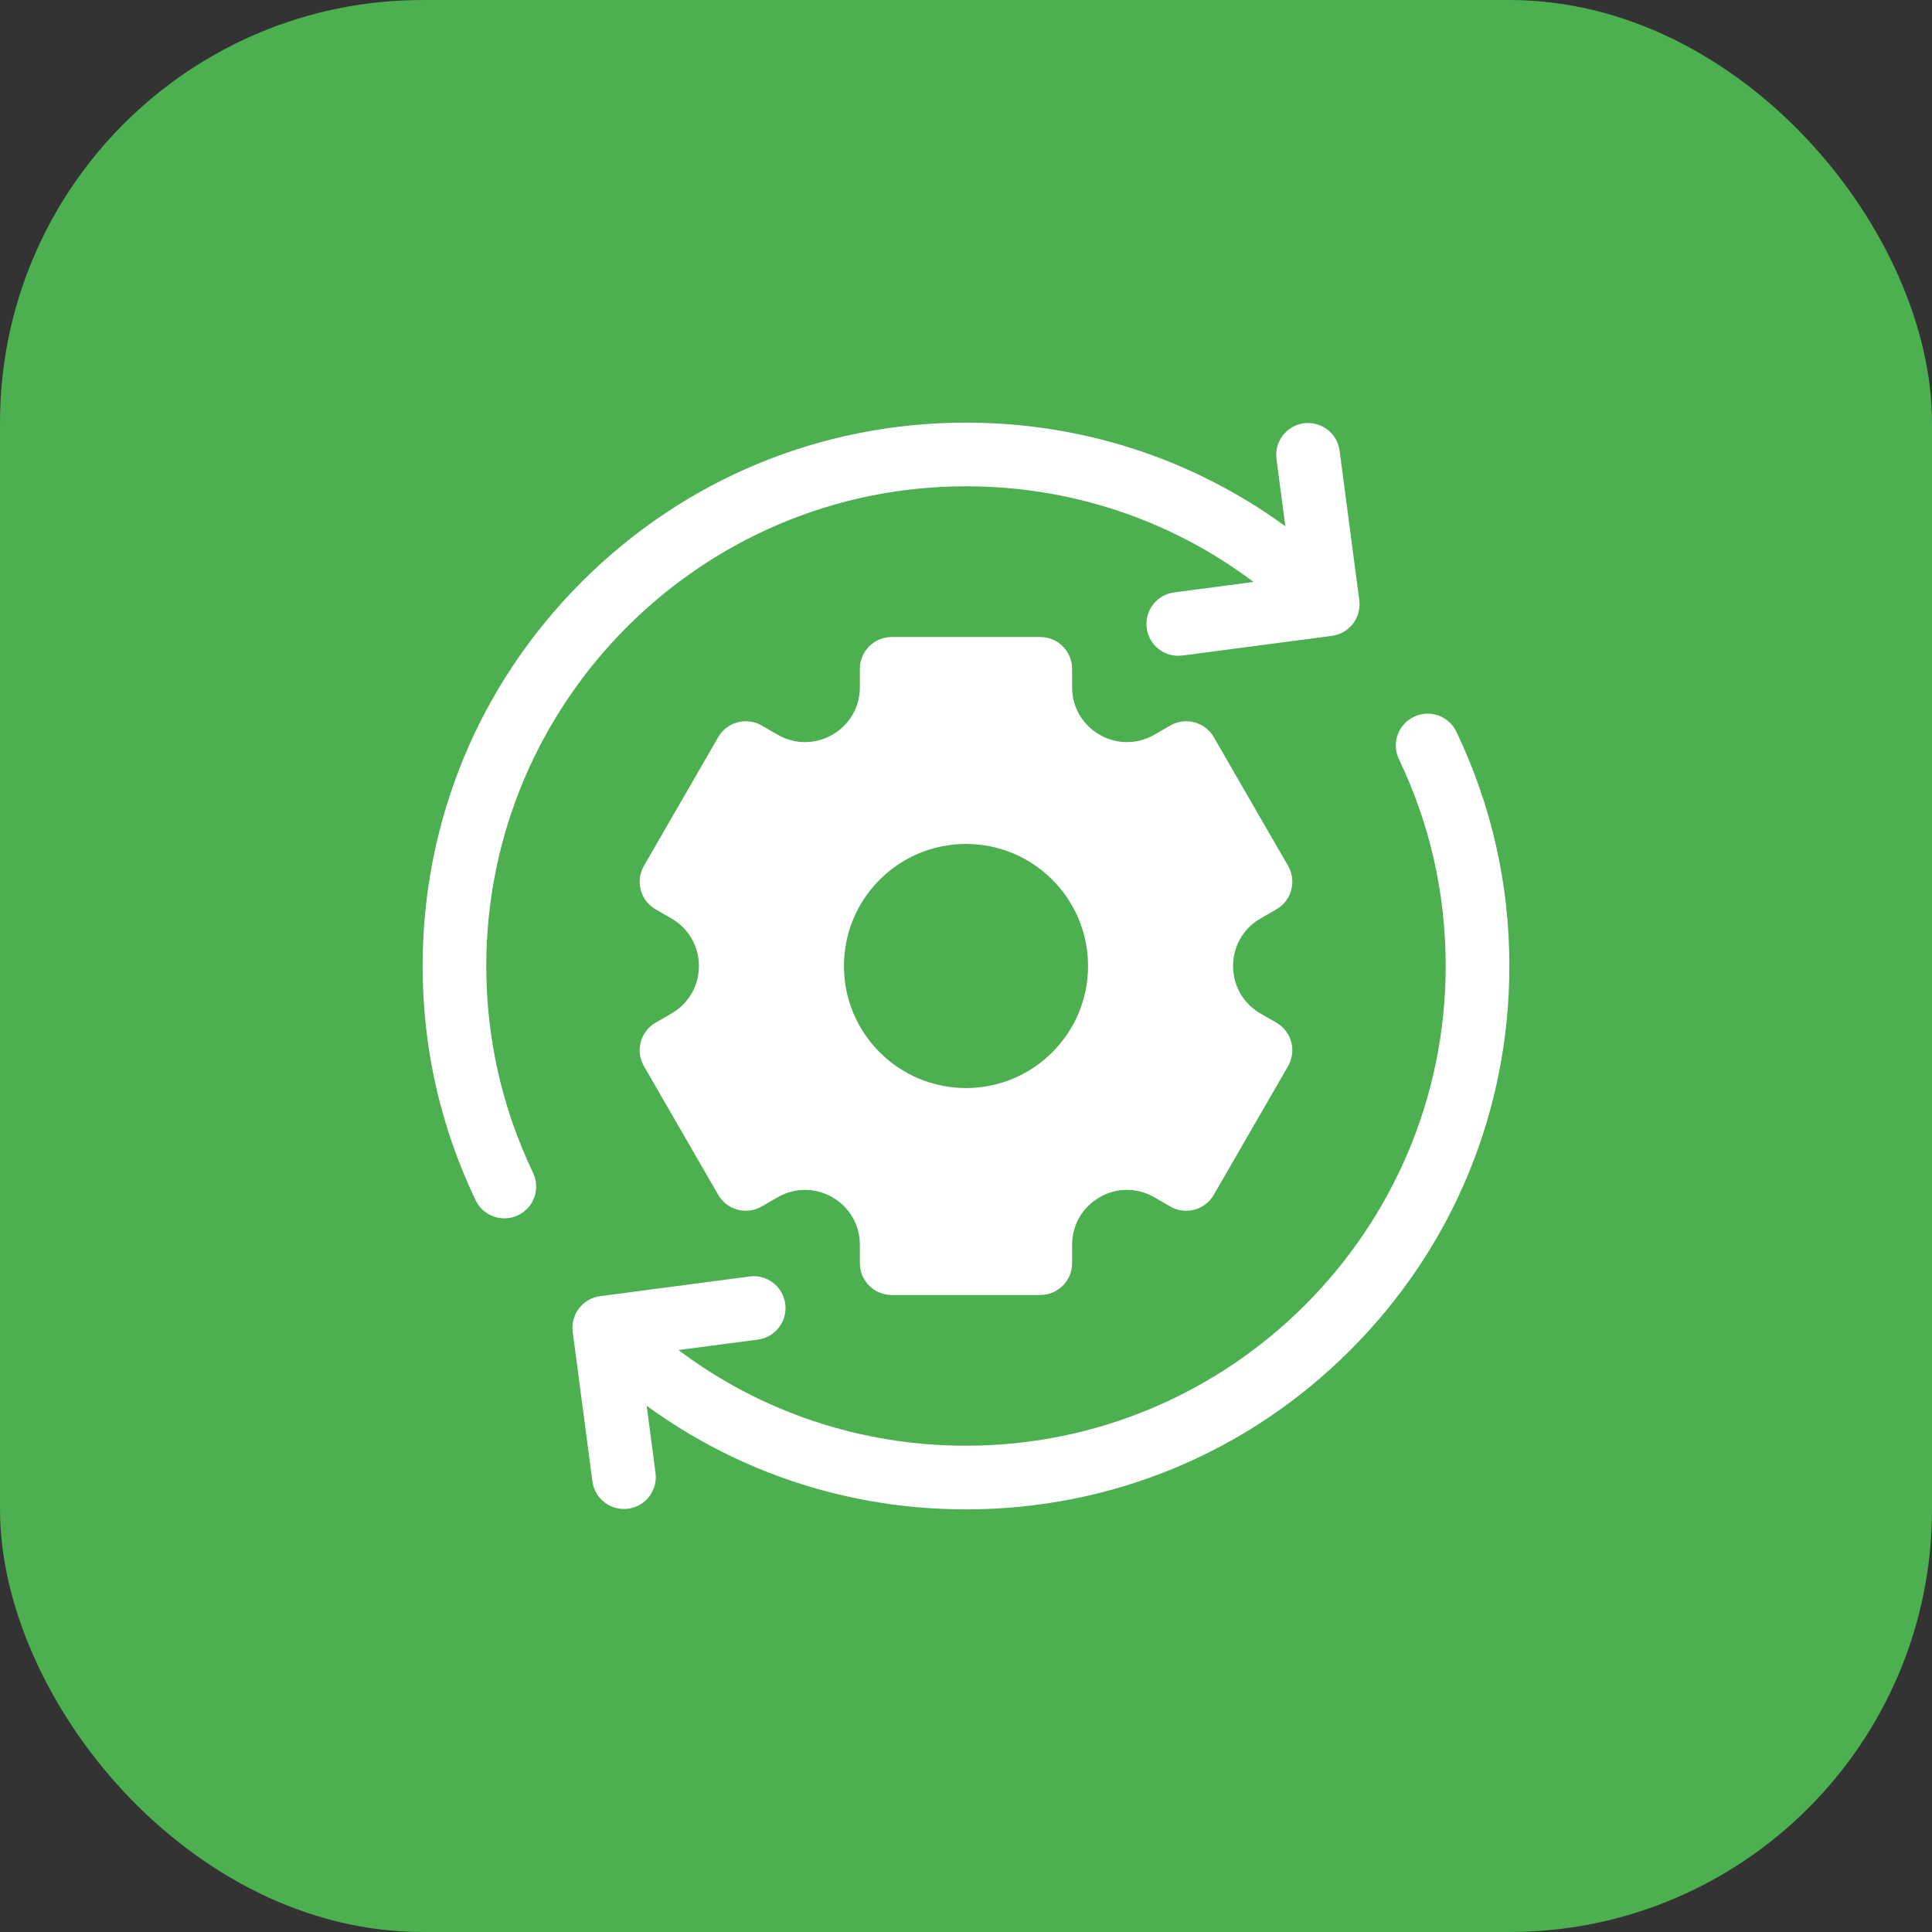 <svg width="64" height="64" viewBox="0 0 64 64" fill="none" xmlns="http://www.w3.org/2000/svg">
<rect x="0" y="0" width="64" height="64" fill="#333333" stroke="none"/>
<rect width="64" height="64" rx="14" fill="#4CAF50"/>
<g clip-path="url(#clip0_2848_1632)">
<path d="M17.658 38.85C16.631 36.702 16.109 34.397 16.109 32C16.109 23.238 23.238 16.109 32 16.109C35.481 16.109 38.791 17.222 41.525 19.278L38.895 19.624C38.317 19.7 37.91 20.23 37.986 20.807C38.063 21.385 38.592 21.791 39.17 21.715L44.12 21.064C44.697 20.988 45.104 20.458 45.028 19.88L44.376 14.93C44.3 14.353 43.77 13.946 43.193 14.022H43.193C42.615 14.098 42.209 14.628 42.285 15.206L42.578 17.433C39.523 15.204 35.854 14 32 14C27.192 14 22.672 15.872 19.272 19.272C15.872 22.672 14 27.192 14 32C14 34.715 14.591 37.326 15.756 39.76C16.007 40.286 16.637 40.508 17.162 40.256C17.688 40.005 17.91 39.375 17.658 38.85Z" fill="white"/>
<path d="M41.755 30.427L42.282 30.123C42.787 29.831 42.96 29.186 42.669 28.682L40.208 24.419C39.916 23.915 39.271 23.742 38.767 24.034L38.24 24.338C37.029 25.037 35.515 24.163 35.515 22.765V22.156C35.515 21.574 35.043 21.102 34.461 21.102H29.539C28.956 21.102 28.484 21.574 28.484 22.156V22.765C28.484 24.163 26.971 25.037 25.76 24.338L25.233 24.034C24.728 23.742 24.083 23.915 23.792 24.419L21.331 28.682C21.04 29.186 21.213 29.831 21.717 30.123L22.244 30.427C23.455 31.126 23.455 32.874 22.244 33.573L21.717 33.877C21.213 34.168 21.04 34.813 21.331 35.318L23.792 39.58C24.083 40.085 24.728 40.258 25.233 39.966L25.76 39.662C26.971 38.963 28.484 39.837 28.484 41.235V41.844C28.484 42.426 28.956 42.898 29.539 42.898H34.461C35.043 42.898 35.515 42.426 35.515 41.844V41.235C35.515 39.837 37.029 38.963 38.24 39.662L38.767 39.967C39.271 40.258 39.916 40.085 40.208 39.581L42.669 35.318C42.96 34.814 42.787 34.169 42.282 33.877L41.755 33.573C40.544 32.874 40.544 31.126 41.755 30.427ZM32 36.043C29.767 36.043 27.957 34.233 27.957 32C27.957 29.767 29.767 27.957 32 27.957C34.233 27.957 36.043 29.767 36.043 32C36.043 34.233 34.233 36.043 32 36.043Z" fill="white"/>
<path d="M48.244 24.24C47.993 23.714 47.363 23.492 46.838 23.744C46.312 23.995 46.09 24.625 46.342 25.15C47.369 27.298 47.89 29.603 47.89 32C47.89 40.762 40.762 47.891 32 47.891C28.519 47.891 25.209 46.778 22.475 44.722L25.105 44.376C25.683 44.3 26.089 43.77 26.013 43.193C25.937 42.615 25.407 42.209 24.83 42.285L19.88 42.937C19.303 43.013 18.896 43.542 18.972 44.12L19.624 49.07C19.7 49.647 20.23 50.054 20.807 49.978C21.384 49.902 21.791 49.372 21.715 48.794L21.422 46.567C24.477 48.796 28.146 50 32 50C36.808 50 41.328 48.128 44.728 44.728C48.127 41.328 50 36.808 50 32C50 29.285 49.409 26.674 48.244 24.24Z" fill="white"/>
</g>
<defs>
<clipPath id="clip0_2848_1632">
<rect width="36" height="36" fill="white" transform="translate(14 14)"/>
</clipPath>
</defs>
</svg>

